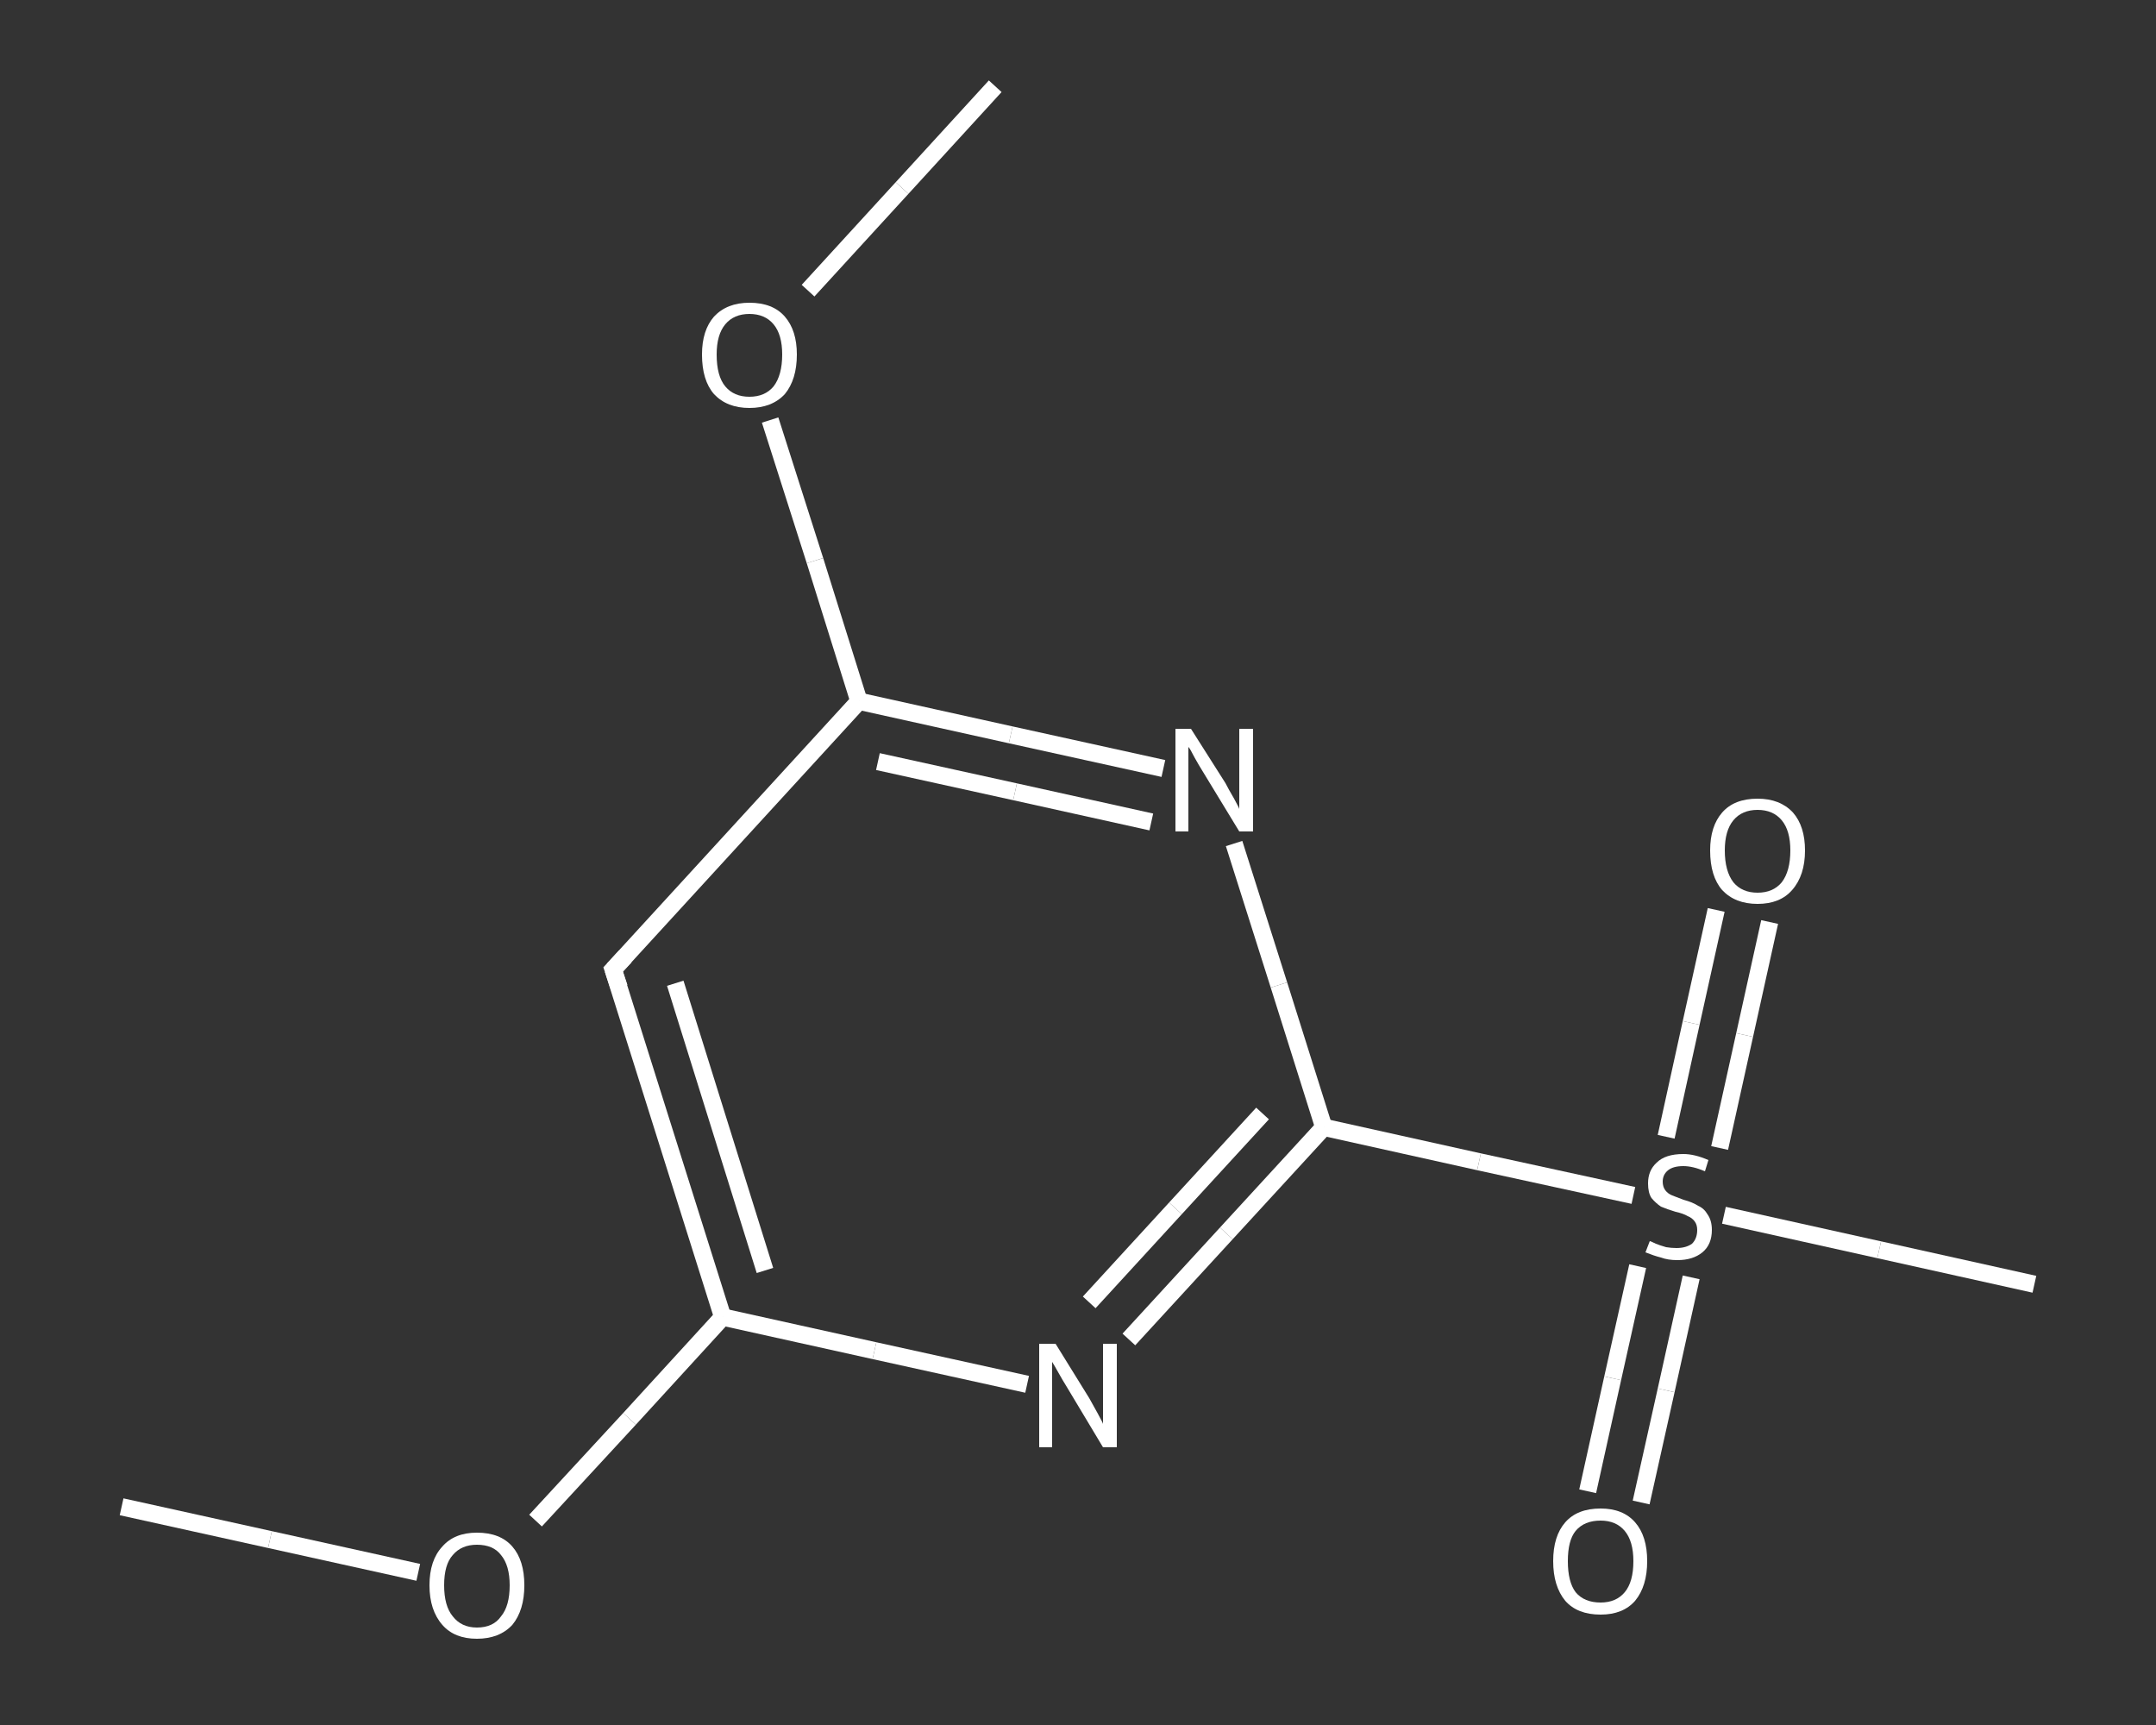 <?xml version='1.0' encoding='iso-8859-1'?>
<svg version='1.1' baseProfile='full'
              xmlns='http://www.w3.org/2000/svg'
                      xmlns:rdkit='http://www.rdkit.org/xml'
                      xmlns:xlink='http://www.w3.org/1999/xlink'
                  xml:space='preserve'
width='250px' height='200px' viewBox='0 0 250 200'>
<rect x="0" y="0" width="250" height="200" fill="#333333" stroke="none"/>
<!-- END OF HEADER -->
<rect style='opacity:1.0;fill:transparent;stroke:none' width='250.0' height='200.0' x='0.0' y='0.0'> </rect>
<path class='bond-0 atom-0 atom-1' d='M 14.1,174.7 L 31.3,178.5' style='fill:none;fill-rule:evenodd;stroke:#FFFFFF;stroke-width:2.0px;stroke-linecap:butt;stroke-linejoin:miter;stroke-opacity:1' />
<path class='bond-0 atom-0 atom-1' d='M 31.3,178.5 L 48.5,182.3' style='fill:none;fill-rule:evenodd;stroke:#FFFFFF;stroke-width:2.0px;stroke-linecap:butt;stroke-linejoin:miter;stroke-opacity:1' />
<path class='bond-1 atom-1 atom-2' d='M 62.1,176.3 L 73.0,164.5' style='fill:none;fill-rule:evenodd;stroke:#FFFFFF;stroke-width:2.0px;stroke-linecap:butt;stroke-linejoin:miter;stroke-opacity:1' />
<path class='bond-1 atom-1 atom-2' d='M 73.0,164.5 L 83.8,152.7' style='fill:none;fill-rule:evenodd;stroke:#FFFFFF;stroke-width:2.0px;stroke-linecap:butt;stroke-linejoin:miter;stroke-opacity:1' />
<path class='bond-2 atom-2 atom-3' d='M 83.8,152.7 L 71.1,112.4' style='fill:none;fill-rule:evenodd;stroke:#FFFFFF;stroke-width:2.0px;stroke-linecap:butt;stroke-linejoin:miter;stroke-opacity:1' />
<path class='bond-2 atom-2 atom-3' d='M 88.7,147.3 L 78.3,114.0' style='fill:none;fill-rule:evenodd;stroke:#FFFFFF;stroke-width:2.0px;stroke-linecap:butt;stroke-linejoin:miter;stroke-opacity:1' />
<path class='bond-3 atom-3 atom-4' d='M 71.1,112.4 L 99.6,81.3' style='fill:none;fill-rule:evenodd;stroke:#FFFFFF;stroke-width:2.0px;stroke-linecap:butt;stroke-linejoin:miter;stroke-opacity:1' />
<path class='bond-4 atom-4 atom-5' d='M 99.6,81.3 L 94.5,65.0' style='fill:none;fill-rule:evenodd;stroke:#FFFFFF;stroke-width:2.0px;stroke-linecap:butt;stroke-linejoin:miter;stroke-opacity:1' />
<path class='bond-4 atom-4 atom-5' d='M 94.5,65.0 L 89.3,48.7' style='fill:none;fill-rule:evenodd;stroke:#FFFFFF;stroke-width:2.0px;stroke-linecap:butt;stroke-linejoin:miter;stroke-opacity:1' />
<path class='bond-5 atom-5 atom-6' d='M 93.7,33.7 L 104.6,21.8' style='fill:none;fill-rule:evenodd;stroke:#FFFFFF;stroke-width:2.0px;stroke-linecap:butt;stroke-linejoin:miter;stroke-opacity:1' />
<path class='bond-5 atom-5 atom-6' d='M 104.6,21.8 L 115.4,10.0' style='fill:none;fill-rule:evenodd;stroke:#FFFFFF;stroke-width:2.0px;stroke-linecap:butt;stroke-linejoin:miter;stroke-opacity:1' />
<path class='bond-6 atom-4 atom-7' d='M 99.6,81.3 L 117.2,85.2' style='fill:none;fill-rule:evenodd;stroke:#FFFFFF;stroke-width:2.0px;stroke-linecap:butt;stroke-linejoin:miter;stroke-opacity:1' />
<path class='bond-6 atom-4 atom-7' d='M 117.2,85.2 L 134.9,89.1' style='fill:none;fill-rule:evenodd;stroke:#FFFFFF;stroke-width:2.0px;stroke-linecap:butt;stroke-linejoin:miter;stroke-opacity:1' />
<path class='bond-6 atom-4 atom-7' d='M 101.8,88.3 L 117.7,91.8' style='fill:none;fill-rule:evenodd;stroke:#FFFFFF;stroke-width:2.0px;stroke-linecap:butt;stroke-linejoin:miter;stroke-opacity:1' />
<path class='bond-6 atom-4 atom-7' d='M 117.7,91.8 L 133.5,95.3' style='fill:none;fill-rule:evenodd;stroke:#FFFFFF;stroke-width:2.0px;stroke-linecap:butt;stroke-linejoin:miter;stroke-opacity:1' />
<path class='bond-7 atom-7 atom-8' d='M 143.1,97.8 L 148.3,114.2' style='fill:none;fill-rule:evenodd;stroke:#FFFFFF;stroke-width:2.0px;stroke-linecap:butt;stroke-linejoin:miter;stroke-opacity:1' />
<path class='bond-7 atom-7 atom-8' d='M 148.3,114.2 L 153.5,130.7' style='fill:none;fill-rule:evenodd;stroke:#FFFFFF;stroke-width:2.0px;stroke-linecap:butt;stroke-linejoin:miter;stroke-opacity:1' />
<path class='bond-8 atom-8 atom-9' d='M 153.5,130.7 L 171.5,134.7' style='fill:none;fill-rule:evenodd;stroke:#FFFFFF;stroke-width:2.0px;stroke-linecap:butt;stroke-linejoin:miter;stroke-opacity:1' />
<path class='bond-8 atom-8 atom-9' d='M 171.5,134.7 L 189.4,138.6' style='fill:none;fill-rule:evenodd;stroke:#FFFFFF;stroke-width:2.0px;stroke-linecap:butt;stroke-linejoin:miter;stroke-opacity:1' />
<path class='bond-9 atom-9 atom-10' d='M 199.9,140.9 L 217.9,144.9' style='fill:none;fill-rule:evenodd;stroke:#FFFFFF;stroke-width:2.0px;stroke-linecap:butt;stroke-linejoin:miter;stroke-opacity:1' />
<path class='bond-9 atom-9 atom-10' d='M 217.9,144.9 L 235.9,148.9' style='fill:none;fill-rule:evenodd;stroke:#FFFFFF;stroke-width:2.0px;stroke-linecap:butt;stroke-linejoin:miter;stroke-opacity:1' />
<path class='bond-10 atom-9 atom-11' d='M 199.4,133.1 L 202.3,120.0' style='fill:none;fill-rule:evenodd;stroke:#FFFFFF;stroke-width:2.0px;stroke-linecap:butt;stroke-linejoin:miter;stroke-opacity:1' />
<path class='bond-10 atom-9 atom-11' d='M 202.3,120.0 L 205.2,106.9' style='fill:none;fill-rule:evenodd;stroke:#FFFFFF;stroke-width:2.0px;stroke-linecap:butt;stroke-linejoin:miter;stroke-opacity:1' />
<path class='bond-10 atom-9 atom-11' d='M 193.2,131.8 L 196.1,118.6' style='fill:none;fill-rule:evenodd;stroke:#FFFFFF;stroke-width:2.0px;stroke-linecap:butt;stroke-linejoin:miter;stroke-opacity:1' />
<path class='bond-10 atom-9 atom-11' d='M 196.1,118.6 L 199.0,105.5' style='fill:none;fill-rule:evenodd;stroke:#FFFFFF;stroke-width:2.0px;stroke-linecap:butt;stroke-linejoin:miter;stroke-opacity:1' />
<path class='bond-11 atom-9 atom-12' d='M 189.9,146.8 L 187.0,159.8' style='fill:none;fill-rule:evenodd;stroke:#FFFFFF;stroke-width:2.0px;stroke-linecap:butt;stroke-linejoin:miter;stroke-opacity:1' />
<path class='bond-11 atom-9 atom-12' d='M 187.0,159.8 L 184.1,172.9' style='fill:none;fill-rule:evenodd;stroke:#FFFFFF;stroke-width:2.0px;stroke-linecap:butt;stroke-linejoin:miter;stroke-opacity:1' />
<path class='bond-11 atom-9 atom-12' d='M 196.1,148.1 L 193.2,161.2' style='fill:none;fill-rule:evenodd;stroke:#FFFFFF;stroke-width:2.0px;stroke-linecap:butt;stroke-linejoin:miter;stroke-opacity:1' />
<path class='bond-11 atom-9 atom-12' d='M 193.2,161.2 L 190.3,174.2' style='fill:none;fill-rule:evenodd;stroke:#FFFFFF;stroke-width:2.0px;stroke-linecap:butt;stroke-linejoin:miter;stroke-opacity:1' />
<path class='bond-12 atom-8 atom-13' d='M 153.5,130.7 L 142.2,143.0' style='fill:none;fill-rule:evenodd;stroke:#FFFFFF;stroke-width:2.0px;stroke-linecap:butt;stroke-linejoin:miter;stroke-opacity:1' />
<path class='bond-12 atom-8 atom-13' d='M 142.2,143.0 L 130.9,155.3' style='fill:none;fill-rule:evenodd;stroke:#FFFFFF;stroke-width:2.0px;stroke-linecap:butt;stroke-linejoin:miter;stroke-opacity:1' />
<path class='bond-12 atom-8 atom-13' d='M 146.4,129.1 L 136.3,140.1' style='fill:none;fill-rule:evenodd;stroke:#FFFFFF;stroke-width:2.0px;stroke-linecap:butt;stroke-linejoin:miter;stroke-opacity:1' />
<path class='bond-12 atom-8 atom-13' d='M 136.3,140.1 L 126.3,151.0' style='fill:none;fill-rule:evenodd;stroke:#FFFFFF;stroke-width:2.0px;stroke-linecap:butt;stroke-linejoin:miter;stroke-opacity:1' />
<path class='bond-13 atom-13 atom-2' d='M 119.1,160.5 L 101.4,156.6' style='fill:none;fill-rule:evenodd;stroke:#FFFFFF;stroke-width:2.0px;stroke-linecap:butt;stroke-linejoin:miter;stroke-opacity:1' />
<path class='bond-13 atom-13 atom-2' d='M 101.4,156.6 L 83.8,152.7' style='fill:none;fill-rule:evenodd;stroke:#FFFFFF;stroke-width:2.0px;stroke-linecap:butt;stroke-linejoin:miter;stroke-opacity:1' />
<path d='M 71.8,114.5 L 71.1,112.4 L 72.5,110.9' style='fill:none;stroke:#FFFFFF;stroke-width:2.0px;stroke-linecap:butt;stroke-linejoin:miter;stroke-opacity:1;' />
<path class='atom-1' d='M 49.8 183.8
Q 49.8 180.9, 51.3 179.3
Q 52.7 177.7, 55.3 177.7
Q 58.0 177.7, 59.4 179.3
Q 60.8 180.9, 60.8 183.8
Q 60.8 186.7, 59.4 188.4
Q 57.9 190.0, 55.3 190.0
Q 52.7 190.0, 51.3 188.4
Q 49.8 186.7, 49.8 183.8
M 55.3 188.7
Q 57.2 188.7, 58.1 187.4
Q 59.1 186.2, 59.1 183.8
Q 59.1 181.5, 58.1 180.3
Q 57.2 179.1, 55.3 179.1
Q 53.5 179.1, 52.5 180.3
Q 51.5 181.4, 51.5 183.8
Q 51.5 186.2, 52.5 187.4
Q 53.5 188.7, 55.3 188.7
' fill='#FFFFFF'/>
<path class='atom-5' d='M 81.4 41.1
Q 81.4 38.3, 82.8 36.7
Q 84.3 35.1, 86.9 35.1
Q 89.6 35.1, 91.0 36.7
Q 92.4 38.3, 92.4 41.1
Q 92.4 44.0, 91.0 45.7
Q 89.5 47.3, 86.9 47.3
Q 84.3 47.3, 82.8 45.7
Q 81.4 44.1, 81.4 41.1
M 86.9 46.0
Q 88.7 46.0, 89.7 44.8
Q 90.7 43.5, 90.7 41.1
Q 90.7 38.8, 89.7 37.6
Q 88.7 36.4, 86.9 36.4
Q 85.1 36.4, 84.1 37.6
Q 83.1 38.8, 83.1 41.1
Q 83.1 43.6, 84.1 44.8
Q 85.1 46.0, 86.9 46.0
' fill='#FFFFFF'/>
<path class='atom-7' d='M 138.1 84.5
L 142.1 90.8
Q 142.4 91.4, 143.1 92.6
Q 143.7 93.7, 143.7 93.8
L 143.7 84.5
L 145.3 84.5
L 145.3 96.4
L 143.7 96.4
L 139.5 89.5
Q 139.0 88.7, 138.5 87.8
Q 138.0 86.8, 137.8 86.6
L 137.8 96.4
L 136.3 96.4
L 136.3 84.5
L 138.1 84.5
' fill='#FFFFFF'/>
<path class='atom-9' d='M 191.3 143.9
Q 191.4 143.9, 192.0 144.2
Q 192.5 144.4, 193.2 144.6
Q 193.8 144.7, 194.4 144.7
Q 195.5 144.7, 196.2 144.2
Q 196.8 143.6, 196.8 142.6
Q 196.8 142.0, 196.5 141.6
Q 196.2 141.2, 195.7 141.0
Q 195.2 140.7, 194.3 140.5
Q 193.3 140.2, 192.6 139.9
Q 192.0 139.5, 191.5 138.9
Q 191.1 138.3, 191.1 137.2
Q 191.1 135.7, 192.1 134.8
Q 193.1 133.8, 195.2 133.8
Q 196.5 133.8, 198.1 134.5
L 197.7 135.8
Q 196.3 135.2, 195.2 135.2
Q 194.0 135.2, 193.4 135.7
Q 192.8 136.2, 192.8 137.0
Q 192.8 137.6, 193.1 138.0
Q 193.4 138.4, 193.9 138.6
Q 194.4 138.8, 195.2 139.1
Q 196.3 139.4, 196.9 139.8
Q 197.6 140.1, 198.0 140.8
Q 198.5 141.5, 198.5 142.6
Q 198.5 144.3, 197.4 145.2
Q 196.3 146.1, 194.5 146.1
Q 193.4 146.1, 192.6 145.8
Q 191.8 145.6, 190.8 145.2
L 191.3 143.9
' fill='#FFFFFF'/>
<path class='atom-11' d='M 198.3 98.6
Q 198.3 95.8, 199.7 94.2
Q 201.1 92.6, 203.8 92.6
Q 206.4 92.6, 207.9 94.2
Q 209.3 95.8, 209.3 98.6
Q 209.3 101.5, 207.8 103.2
Q 206.4 104.8, 203.8 104.8
Q 201.2 104.8, 199.7 103.2
Q 198.3 101.6, 198.3 98.6
M 203.8 103.5
Q 205.6 103.5, 206.6 102.3
Q 207.6 101.0, 207.6 98.6
Q 207.6 96.3, 206.6 95.1
Q 205.6 93.9, 203.8 93.9
Q 202.0 93.9, 201.0 95.1
Q 200.0 96.3, 200.0 98.6
Q 200.0 101.0, 201.0 102.3
Q 202.0 103.5, 203.8 103.5
' fill='#FFFFFF'/>
<path class='atom-12' d='M 180.1 181.0
Q 180.1 178.1, 181.5 176.5
Q 182.9 174.9, 185.6 174.9
Q 188.2 174.9, 189.6 176.5
Q 191.0 178.1, 191.0 181.0
Q 191.0 183.9, 189.6 185.6
Q 188.2 187.2, 185.6 187.2
Q 182.9 187.2, 181.5 185.6
Q 180.1 183.9, 180.1 181.0
M 185.6 185.8
Q 187.4 185.8, 188.4 184.6
Q 189.4 183.4, 189.4 181.0
Q 189.4 178.7, 188.4 177.5
Q 187.4 176.3, 185.6 176.3
Q 183.7 176.3, 182.7 177.5
Q 181.8 178.6, 181.8 181.0
Q 181.8 183.4, 182.7 184.6
Q 183.7 185.8, 185.6 185.8
' fill='#FFFFFF'/>
<path class='atom-13' d='M 122.4 155.8
L 126.3 162.1
Q 126.7 162.8, 127.3 163.9
Q 127.9 165.0, 127.9 165.1
L 127.9 155.8
L 129.5 155.8
L 129.5 167.8
L 127.9 167.8
L 123.7 160.8
Q 123.2 160.0, 122.7 159.1
Q 122.2 158.2, 122.0 157.9
L 122.0 167.8
L 120.5 167.8
L 120.5 155.8
L 122.4 155.8
' fill='#FFFFFF'/>
</svg>
